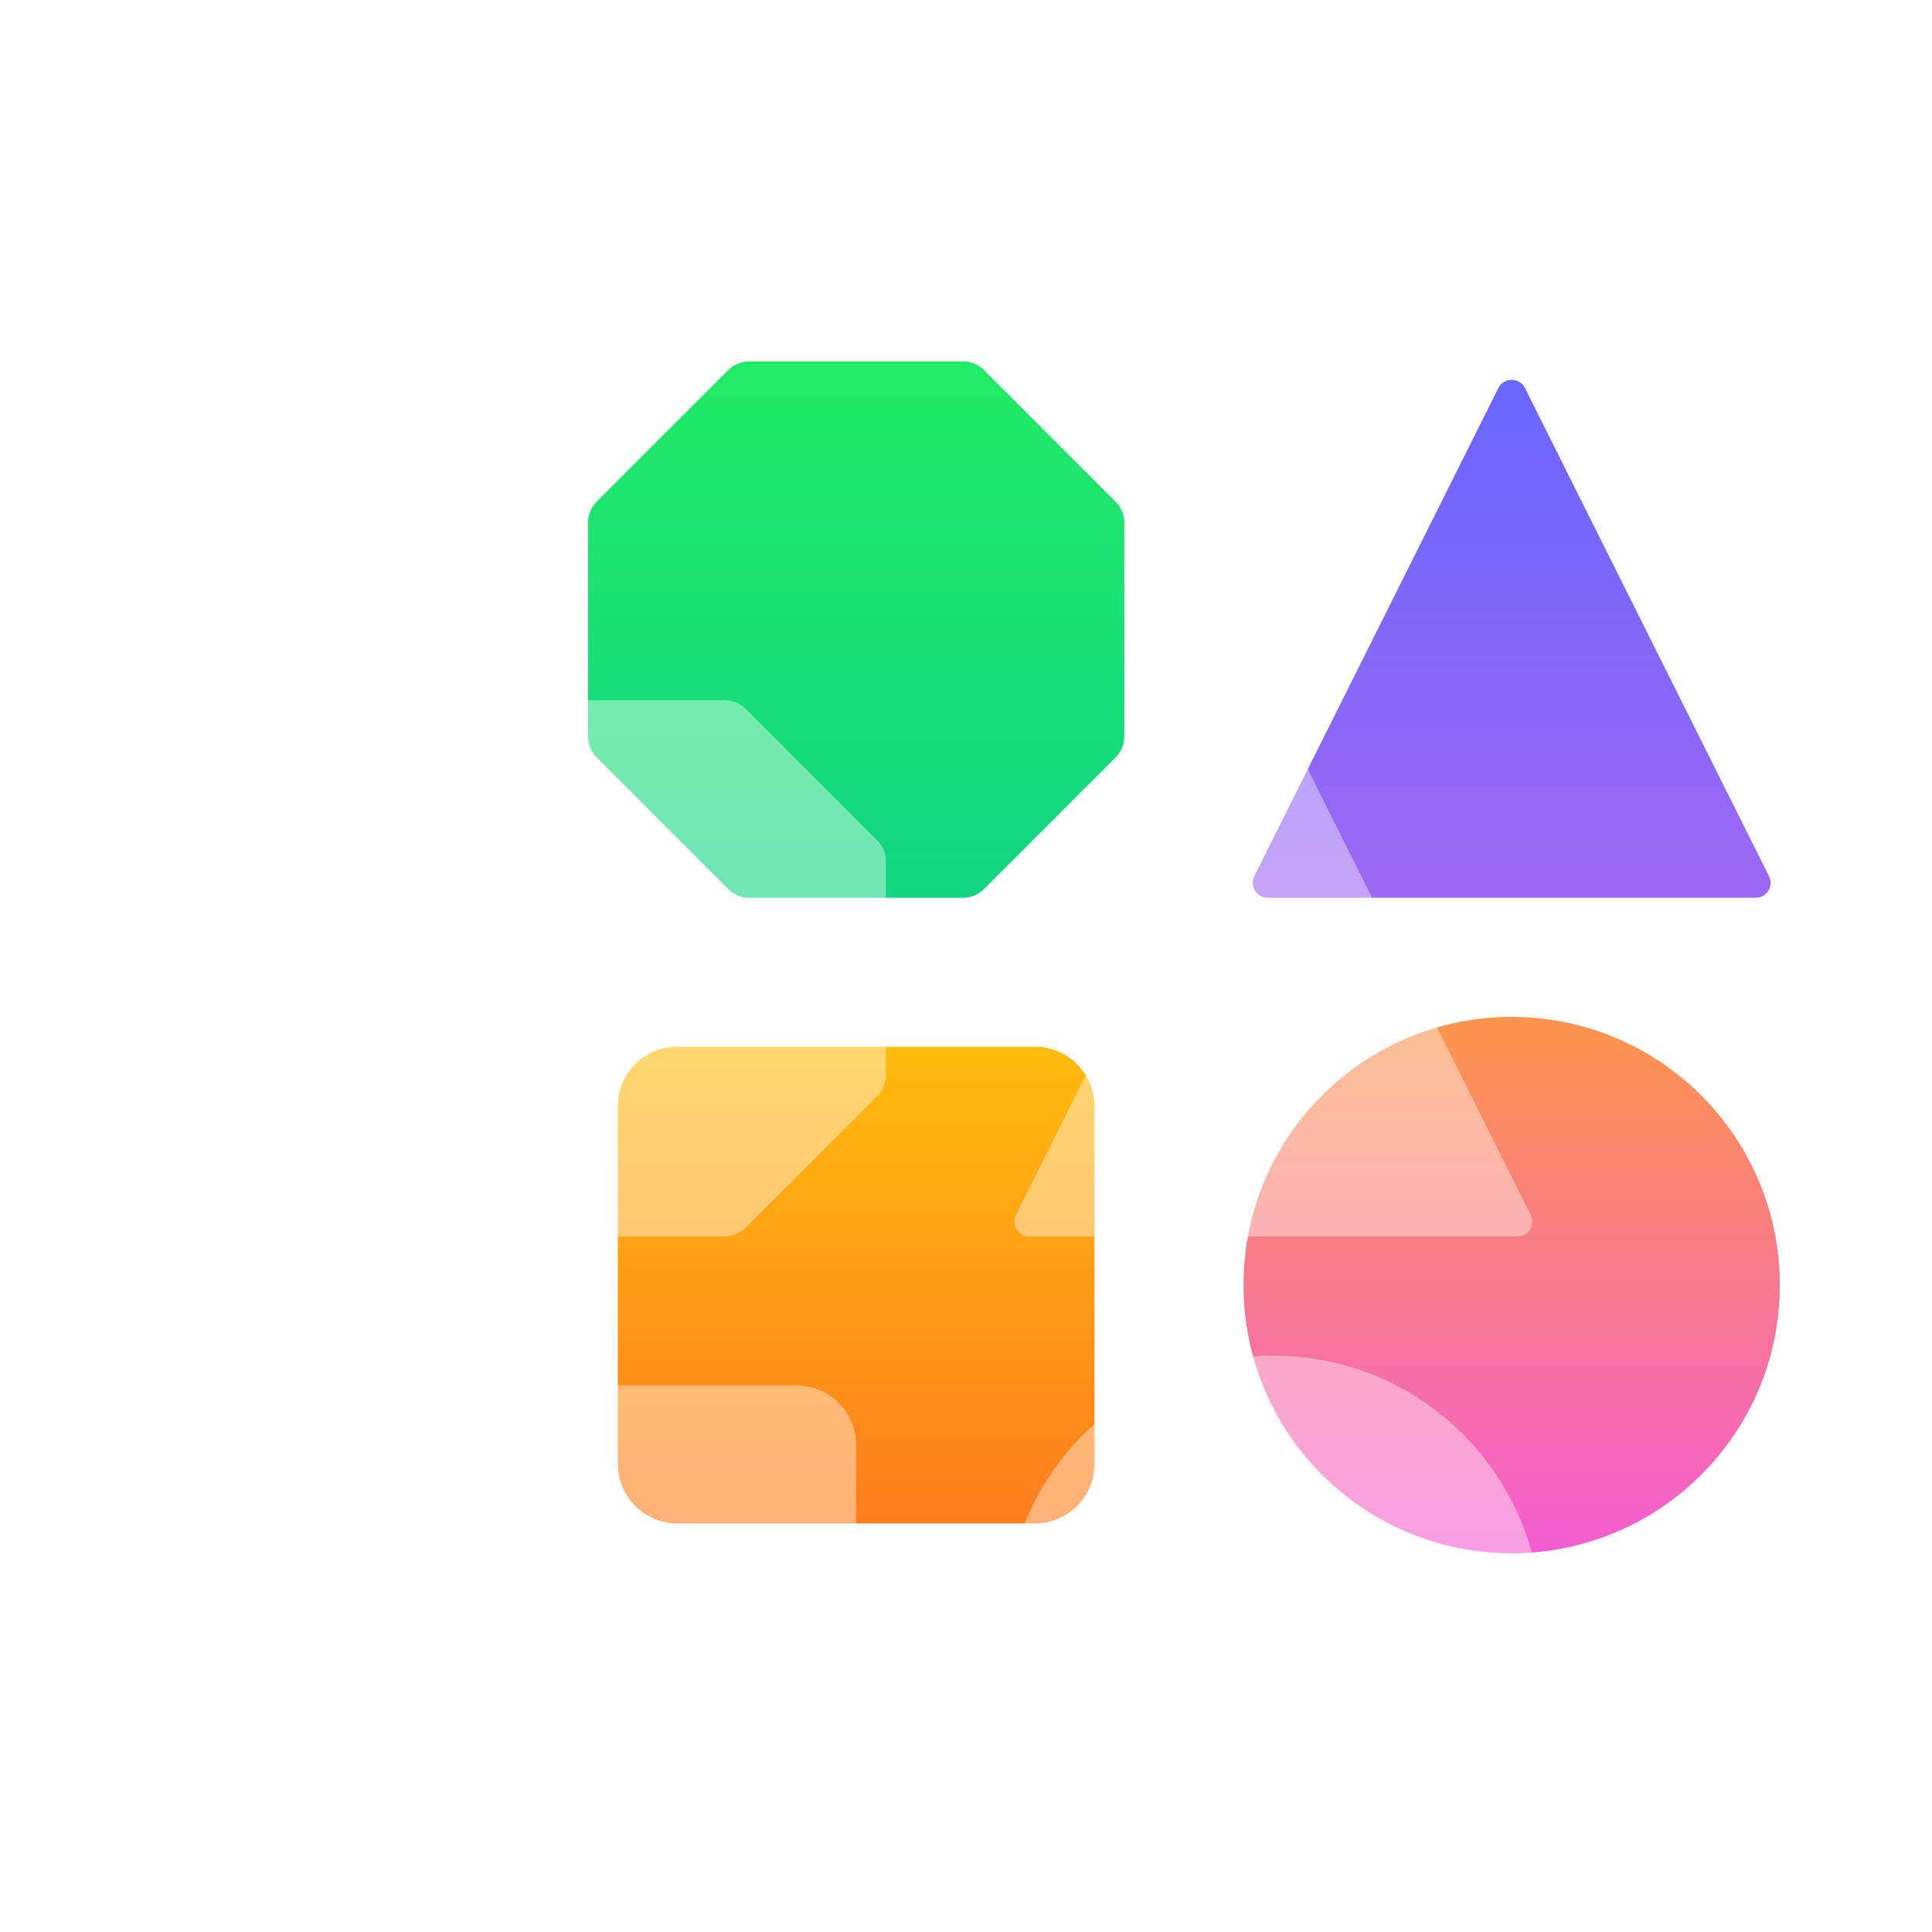 <?xml version="1.0" encoding="UTF-8"?> <svg xmlns="http://www.w3.org/2000/svg" width="77" height="77" viewBox="0 0 77 77" fill="none"><g clip-path="url(#clip0_87_356)"><g filter="url(#filter0_d_87_356)"><g filter="url(#filter1_i_87_356)"><path d="M20.622 40.092C20.622 38.781 21.685 37.717 22.997 37.717H37.247C38.559 37.717 39.622 38.781 39.622 40.092V54.342C39.622 55.654 38.559 56.717 37.247 56.717H22.997C21.685 56.717 20.622 55.654 20.622 54.342V40.092Z" fill="url(#paint0_linear_87_356)"></path></g><g filter="url(#filter2_ii_87_356)"><path d="M11.122 49.592C11.122 48.281 12.185 47.217 13.497 47.217H27.747C29.059 47.217 30.122 48.281 30.122 49.592V63.842C30.122 65.154 29.059 66.217 27.747 66.217H13.497C12.185 66.217 11.122 65.154 11.122 63.842V49.592Z" fill="white" fill-opacity="0.4"></path></g></g><g filter="url(#filter3_d_87_356)"><g filter="url(#filter4_i_87_356)"><path d="M45.56 47.217C45.56 41.315 50.344 36.53 56.247 36.53C62.15 36.53 66.935 41.315 66.935 47.217C66.935 53.12 62.15 57.905 56.247 57.905C50.344 57.905 45.56 53.12 45.56 47.217Z" fill="url(#paint1_linear_87_356)"></path></g><g filter="url(#filter5_ii_87_356)"><path d="M36.06 56.717C36.06 50.815 40.844 46.03 46.747 46.03C52.65 46.03 57.435 50.815 57.435 56.717C57.435 62.62 52.65 67.405 46.747 67.405C40.844 67.405 36.06 62.62 36.06 56.717Z" fill="white" fill-opacity="0.4"></path></g></g><g filter="url(#filter6_d_87_356)"><g filter="url(#filter7_i_87_356)"><path d="M55.716 11.467C55.935 11.029 56.559 11.029 56.778 11.467L66.505 30.921C66.702 31.315 66.415 31.78 65.974 31.78H46.52C46.079 31.78 45.792 31.315 45.989 30.921L55.716 11.467Z" fill="url(#paint2_linear_87_356)"></path></g><g filter="url(#filter8_ii_87_356)"><path d="M46.216 20.967C46.435 20.529 47.059 20.529 47.278 20.967L57.005 40.42C57.202 40.815 56.915 41.28 56.474 41.28H37.02C36.579 41.28 36.292 40.815 36.489 40.42L46.216 20.967Z" fill="white" fill-opacity="0.4"></path></g></g><g filter="url(#filter9_d_87_356)"><g filter="url(#filter10_i_87_356)"><path d="M34.38 10.405H25.864C25.549 10.405 25.247 10.53 25.024 10.753L19.782 15.995C19.56 16.217 19.435 16.519 19.435 16.834V25.35C19.435 25.665 19.56 25.967 19.782 26.19L25.024 31.432C25.247 31.655 25.549 31.78 25.864 31.78H34.38C34.695 31.78 34.997 31.655 35.22 31.432L40.462 26.19C40.684 25.967 40.81 25.665 40.81 25.35V16.834C40.81 16.519 40.684 16.217 40.462 15.995L35.22 10.753C34.997 10.53 34.695 10.405 34.38 10.405Z" fill="url(#paint3_linear_87_356)"></path></g><g filter="url(#filter11_ii_87_356)"><path d="M24.88 19.905H16.364C16.049 19.905 15.747 20.03 15.524 20.253L10.282 25.494C10.06 25.717 9.935 26.019 9.935 26.334V34.85C9.935 35.165 10.06 35.467 10.282 35.69L15.524 40.932C15.747 41.155 16.049 41.28 16.364 41.28H24.88C25.195 41.28 25.497 41.155 25.72 40.932L30.962 35.69C31.184 35.467 31.31 35.165 31.31 34.85V26.334C31.31 26.019 31.184 25.717 30.962 25.494L25.72 20.253C25.497 20.03 25.195 19.905 24.88 19.905Z" fill="white" fill-opacity="0.4"></path></g></g></g><defs><filter id="filter0_d_87_356" x="7.122" y="33.717" width="44.5" height="44.5" filterUnits="userSpaceOnUse" color-interpolation-filters="sRGB"><feFlood flood-opacity="0" result="BackgroundImageFix"></feFlood><feColorMatrix in="SourceAlpha" type="matrix" values="0 0 0 0 0 0 0 0 0 0 0 0 0 0 0 0 0 0 127 0" result="hardAlpha"></feColorMatrix><feOffset dx="4" dy="4"></feOffset><feGaussianBlur stdDeviation="4"></feGaussianBlur><feColorMatrix type="matrix" values="0 0 0 0 1 0 0 0 0 0.627 0 0 0 0 0.071 0 0 0 0.4 0"></feColorMatrix><feBlend mode="normal" in2="BackgroundImageFix" result="effect1_dropShadow_87_356"></feBlend><feBlend mode="normal" in="SourceGraphic" in2="effect1_dropShadow_87_356" result="shape"></feBlend></filter><filter id="filter1_i_87_356" x="20.622" y="37.717" width="19" height="19" filterUnits="userSpaceOnUse" color-interpolation-filters="sRGB"><feFlood flood-opacity="0" result="BackgroundImageFix"></feFlood><feBlend mode="normal" in="SourceGraphic" in2="BackgroundImageFix" result="shape"></feBlend><feColorMatrix in="SourceAlpha" type="matrix" values="0 0 0 0 0 0 0 0 0 0 0 0 0 0 0 0 0 0 127 0" result="hardAlpha"></feColorMatrix><feOffset></feOffset><feGaussianBlur stdDeviation="4"></feGaussianBlur><feComposite in2="hardAlpha" operator="arithmetic" k2="-1" k3="1"></feComposite><feColorMatrix type="matrix" values="0 0 0 0 1 0 0 0 0 1 0 0 0 0 1 0 0 0 0.8 0"></feColorMatrix><feBlend mode="normal" in2="shape" result="effect1_innerShadow_87_356"></feBlend></filter><filter id="filter2_ii_87_356" x="11.122" y="47.217" width="19" height="23" filterUnits="userSpaceOnUse" color-interpolation-filters="sRGB"><feFlood flood-opacity="0" result="BackgroundImageFix"></feFlood><feBlend mode="normal" in="SourceGraphic" in2="BackgroundImageFix" result="shape"></feBlend><feColorMatrix in="SourceAlpha" type="matrix" values="0 0 0 0 0 0 0 0 0 0 0 0 0 0 0 0 0 0 127 0" result="hardAlpha"></feColorMatrix><feOffset></feOffset><feGaussianBlur stdDeviation="2"></feGaussianBlur><feComposite in2="hardAlpha" operator="arithmetic" k2="-1" k3="1"></feComposite><feColorMatrix type="matrix" values="0 0 0 0 1 0 0 0 0 1 0 0 0 0 1 0 0 0 1 0"></feColorMatrix><feBlend mode="normal" in2="shape" result="effect1_innerShadow_87_356"></feBlend><feColorMatrix in="SourceAlpha" type="matrix" values="0 0 0 0 0 0 0 0 0 0 0 0 0 0 0 0 0 0 127 0" result="hardAlpha"></feColorMatrix><feOffset dy="4"></feOffset><feGaussianBlur stdDeviation="4"></feGaussianBlur><feComposite in2="hardAlpha" operator="arithmetic" k2="-1" k3="1"></feComposite><feColorMatrix type="matrix" values="0 0 0 0 1 0 0 0 0 1 0 0 0 0 1 0 0 0 1 0"></feColorMatrix><feBlend mode="normal" in2="effect1_innerShadow_87_356" result="effect2_innerShadow_87_356"></feBlend></filter><filter id="filter3_d_87_356" x="32.06" y="32.53" width="46.875" height="46.875" filterUnits="userSpaceOnUse" color-interpolation-filters="sRGB"><feFlood flood-opacity="0" result="BackgroundImageFix"></feFlood><feColorMatrix in="SourceAlpha" type="matrix" values="0 0 0 0 0 0 0 0 0 0 0 0 0 0 0 0 0 0 127 0" result="hardAlpha"></feColorMatrix><feOffset dx="4" dy="4"></feOffset><feGaussianBlur stdDeviation="4"></feGaussianBlur><feColorMatrix type="matrix" values="0 0 0 0 0.957 0 0 0 0 0.365 0 0 0 0 0.827 0 0 0 0.2 0"></feColorMatrix><feBlend mode="normal" in2="BackgroundImageFix" result="effect1_dropShadow_87_356"></feBlend><feBlend mode="normal" in="SourceGraphic" in2="effect1_dropShadow_87_356" result="shape"></feBlend></filter><filter id="filter4_i_87_356" x="45.56" y="36.53" width="21.375" height="21.375" filterUnits="userSpaceOnUse" color-interpolation-filters="sRGB"><feFlood flood-opacity="0" result="BackgroundImageFix"></feFlood><feBlend mode="normal" in="SourceGraphic" in2="BackgroundImageFix" result="shape"></feBlend><feColorMatrix in="SourceAlpha" type="matrix" values="0 0 0 0 0 0 0 0 0 0 0 0 0 0 0 0 0 0 127 0" result="hardAlpha"></feColorMatrix><feOffset></feOffset><feGaussianBlur stdDeviation="4"></feGaussianBlur><feComposite in2="hardAlpha" operator="arithmetic" k2="-1" k3="1"></feComposite><feColorMatrix type="matrix" values="0 0 0 0 1 0 0 0 0 1 0 0 0 0 1 0 0 0 0.8 0"></feColorMatrix><feBlend mode="normal" in2="shape" result="effect1_innerShadow_87_356"></feBlend></filter><filter id="filter5_ii_87_356" x="36.06" y="46.03" width="21.375" height="25.375" filterUnits="userSpaceOnUse" color-interpolation-filters="sRGB"><feFlood flood-opacity="0" result="BackgroundImageFix"></feFlood><feBlend mode="normal" in="SourceGraphic" in2="BackgroundImageFix" result="shape"></feBlend><feColorMatrix in="SourceAlpha" type="matrix" values="0 0 0 0 0 0 0 0 0 0 0 0 0 0 0 0 0 0 127 0" result="hardAlpha"></feColorMatrix><feOffset></feOffset><feGaussianBlur stdDeviation="2"></feGaussianBlur><feComposite in2="hardAlpha" operator="arithmetic" k2="-1" k3="1"></feComposite><feColorMatrix type="matrix" values="0 0 0 0 1 0 0 0 0 1 0 0 0 0 1 0 0 0 1 0"></feColorMatrix><feBlend mode="normal" in2="shape" result="effect1_innerShadow_87_356"></feBlend><feColorMatrix in="SourceAlpha" type="matrix" values="0 0 0 0 0 0 0 0 0 0 0 0 0 0 0 0 0 0 127 0" result="hardAlpha"></feColorMatrix><feOffset dy="4"></feOffset><feGaussianBlur stdDeviation="4"></feGaussianBlur><feComposite in2="hardAlpha" operator="arithmetic" k2="-1" k3="1"></feComposite><feColorMatrix type="matrix" values="0 0 0 0 1 0 0 0 0 1 0 0 0 0 1 0 0 0 1 0"></feColorMatrix><feBlend mode="normal" in2="effect1_innerShadow_87_356" result="effect2_innerShadow_87_356"></feBlend></filter><filter id="filter6_d_87_356" x="32.426" y="7.139" width="46.142" height="46.141" filterUnits="userSpaceOnUse" color-interpolation-filters="sRGB"><feFlood flood-opacity="0" result="BackgroundImageFix"></feFlood><feColorMatrix in="SourceAlpha" type="matrix" values="0 0 0 0 0 0 0 0 0 0 0 0 0 0 0 0 0 0 127 0" result="hardAlpha"></feColorMatrix><feOffset dx="4" dy="4"></feOffset><feGaussianBlur stdDeviation="4"></feGaussianBlur><feColorMatrix type="matrix" values="0 0 0 0 0.616 0 0 0 0 0.408 0 0 0 0 0.953 0 0 0 0.4 0"></feColorMatrix><feBlend mode="normal" in2="BackgroundImageFix" result="effect1_dropShadow_87_356"></feBlend><feBlend mode="normal" in="SourceGraphic" in2="effect1_dropShadow_87_356" result="shape"></feBlend></filter><filter id="filter7_i_87_356" x="45.926" y="11.139" width="20.642" height="20.641" filterUnits="userSpaceOnUse" color-interpolation-filters="sRGB"><feFlood flood-opacity="0" result="BackgroundImageFix"></feFlood><feBlend mode="normal" in="SourceGraphic" in2="BackgroundImageFix" result="shape"></feBlend><feColorMatrix in="SourceAlpha" type="matrix" values="0 0 0 0 0 0 0 0 0 0 0 0 0 0 0 0 0 0 127 0" result="hardAlpha"></feColorMatrix><feOffset></feOffset><feGaussianBlur stdDeviation="4"></feGaussianBlur><feComposite in2="hardAlpha" operator="arithmetic" k2="-1" k3="1"></feComposite><feColorMatrix type="matrix" values="0 0 0 0 1 0 0 0 0 1 0 0 0 0 1 0 0 0 0.8 0"></feColorMatrix><feBlend mode="normal" in2="shape" result="effect1_innerShadow_87_356"></feBlend></filter><filter id="filter8_ii_87_356" x="36.426" y="20.639" width="20.643" height="24.641" filterUnits="userSpaceOnUse" color-interpolation-filters="sRGB"><feFlood flood-opacity="0" result="BackgroundImageFix"></feFlood><feBlend mode="normal" in="SourceGraphic" in2="BackgroundImageFix" result="shape"></feBlend><feColorMatrix in="SourceAlpha" type="matrix" values="0 0 0 0 0 0 0 0 0 0 0 0 0 0 0 0 0 0 127 0" result="hardAlpha"></feColorMatrix><feOffset></feOffset><feGaussianBlur stdDeviation="2"></feGaussianBlur><feComposite in2="hardAlpha" operator="arithmetic" k2="-1" k3="1"></feComposite><feColorMatrix type="matrix" values="0 0 0 0 1 0 0 0 0 1 0 0 0 0 1 0 0 0 1 0"></feColorMatrix><feBlend mode="normal" in2="shape" result="effect1_innerShadow_87_356"></feBlend><feColorMatrix in="SourceAlpha" type="matrix" values="0 0 0 0 0 0 0 0 0 0 0 0 0 0 0 0 0 0 127 0" result="hardAlpha"></feColorMatrix><feOffset dy="4"></feOffset><feGaussianBlur stdDeviation="4"></feGaussianBlur><feComposite in2="hardAlpha" operator="arithmetic" k2="-1" k3="1"></feComposite><feColorMatrix type="matrix" values="0 0 0 0 1 0 0 0 0 1 0 0 0 0 1 0 0 0 1 0"></feColorMatrix><feBlend mode="normal" in2="effect1_innerShadow_87_356" result="effect2_innerShadow_87_356"></feBlend></filter><filter id="filter9_d_87_356" x="5.935" y="6.405" width="46.875" height="46.875" filterUnits="userSpaceOnUse" color-interpolation-filters="sRGB"><feFlood flood-opacity="0" result="BackgroundImageFix"></feFlood><feColorMatrix in="SourceAlpha" type="matrix" values="0 0 0 0 0 0 0 0 0 0 0 0 0 0 0 0 0 0 127 0" result="hardAlpha"></feColorMatrix><feOffset dx="4" dy="4"></feOffset><feGaussianBlur stdDeviation="4"></feGaussianBlur><feColorMatrix type="matrix" values="0 0 0 0 0.192 0 0 0 0 0.824 0 0 0 0 0.557 0 0 0 0.4 0"></feColorMatrix><feBlend mode="normal" in2="BackgroundImageFix" result="effect1_dropShadow_87_356"></feBlend><feBlend mode="normal" in="SourceGraphic" in2="effect1_dropShadow_87_356" result="shape"></feBlend></filter><filter id="filter10_i_87_356" x="19.435" y="10.405" width="21.375" height="21.375" filterUnits="userSpaceOnUse" color-interpolation-filters="sRGB"><feFlood flood-opacity="0" result="BackgroundImageFix"></feFlood><feBlend mode="normal" in="SourceGraphic" in2="BackgroundImageFix" result="shape"></feBlend><feColorMatrix in="SourceAlpha" type="matrix" values="0 0 0 0 0 0 0 0 0 0 0 0 0 0 0 0 0 0 127 0" result="hardAlpha"></feColorMatrix><feOffset></feOffset><feGaussianBlur stdDeviation="4"></feGaussianBlur><feComposite in2="hardAlpha" operator="arithmetic" k2="-1" k3="1"></feComposite><feColorMatrix type="matrix" values="0 0 0 0 1 0 0 0 0 1 0 0 0 0 1 0 0 0 0.8 0"></feColorMatrix><feBlend mode="normal" in2="shape" result="effect1_innerShadow_87_356"></feBlend></filter><filter id="filter11_ii_87_356" x="9.935" y="19.905" width="21.375" height="25.375" filterUnits="userSpaceOnUse" color-interpolation-filters="sRGB"><feFlood flood-opacity="0" result="BackgroundImageFix"></feFlood><feBlend mode="normal" in="SourceGraphic" in2="BackgroundImageFix" result="shape"></feBlend><feColorMatrix in="SourceAlpha" type="matrix" values="0 0 0 0 0 0 0 0 0 0 0 0 0 0 0 0 0 0 127 0" result="hardAlpha"></feColorMatrix><feOffset></feOffset><feGaussianBlur stdDeviation="2"></feGaussianBlur><feComposite in2="hardAlpha" operator="arithmetic" k2="-1" k3="1"></feComposite><feColorMatrix type="matrix" values="0 0 0 0 1 0 0 0 0 1 0 0 0 0 1 0 0 0 1 0"></feColorMatrix><feBlend mode="normal" in2="shape" result="effect1_innerShadow_87_356"></feBlend><feColorMatrix in="SourceAlpha" type="matrix" values="0 0 0 0 0 0 0 0 0 0 0 0 0 0 0 0 0 0 127 0" result="hardAlpha"></feColorMatrix><feOffset dy="4"></feOffset><feGaussianBlur stdDeviation="4"></feGaussianBlur><feComposite in2="hardAlpha" operator="arithmetic" k2="-1" k3="1"></feComposite><feColorMatrix type="matrix" values="0 0 0 0 1 0 0 0 0 1 0 0 0 0 1 0 0 0 1 0"></feColorMatrix><feBlend mode="normal" in2="effect1_innerShadow_87_356" result="effect2_innerShadow_87_356"></feBlend></filter><linearGradient id="paint0_linear_87_356" x1="30.122" y1="37.717" x2="30.122" y2="56.717" gradientUnits="userSpaceOnUse"><stop stop-color="#FFBC0E"></stop><stop offset="1" stop-color="#FF7C1E"></stop></linearGradient><linearGradient id="paint1_linear_87_356" x1="56.247" y1="36.53" x2="56.247" y2="57.905" gradientUnits="userSpaceOnUse"><stop stop-color="#FC954B"></stop><stop offset="1" stop-color="#F45DD3"></stop></linearGradient><linearGradient id="paint2_linear_87_356" x1="56.247" y1="11.139" x2="56.247" y2="31.78" gradientUnits="userSpaceOnUse"><stop stop-color="#6966FF"></stop><stop offset="1" stop-color="#9D68F3"></stop></linearGradient><linearGradient id="paint3_linear_87_356" x1="30.122" y1="10.405" x2="30.122" y2="31.78" gradientUnits="userSpaceOnUse"><stop stop-color="#21EB66"></stop><stop offset="1" stop-color="#12D583"></stop></linearGradient><clipPath id="clip0_87_356"><rect width="76" height="76" fill="white" transform="translate(0.435 0.905)"></rect></clipPath></defs></svg> 